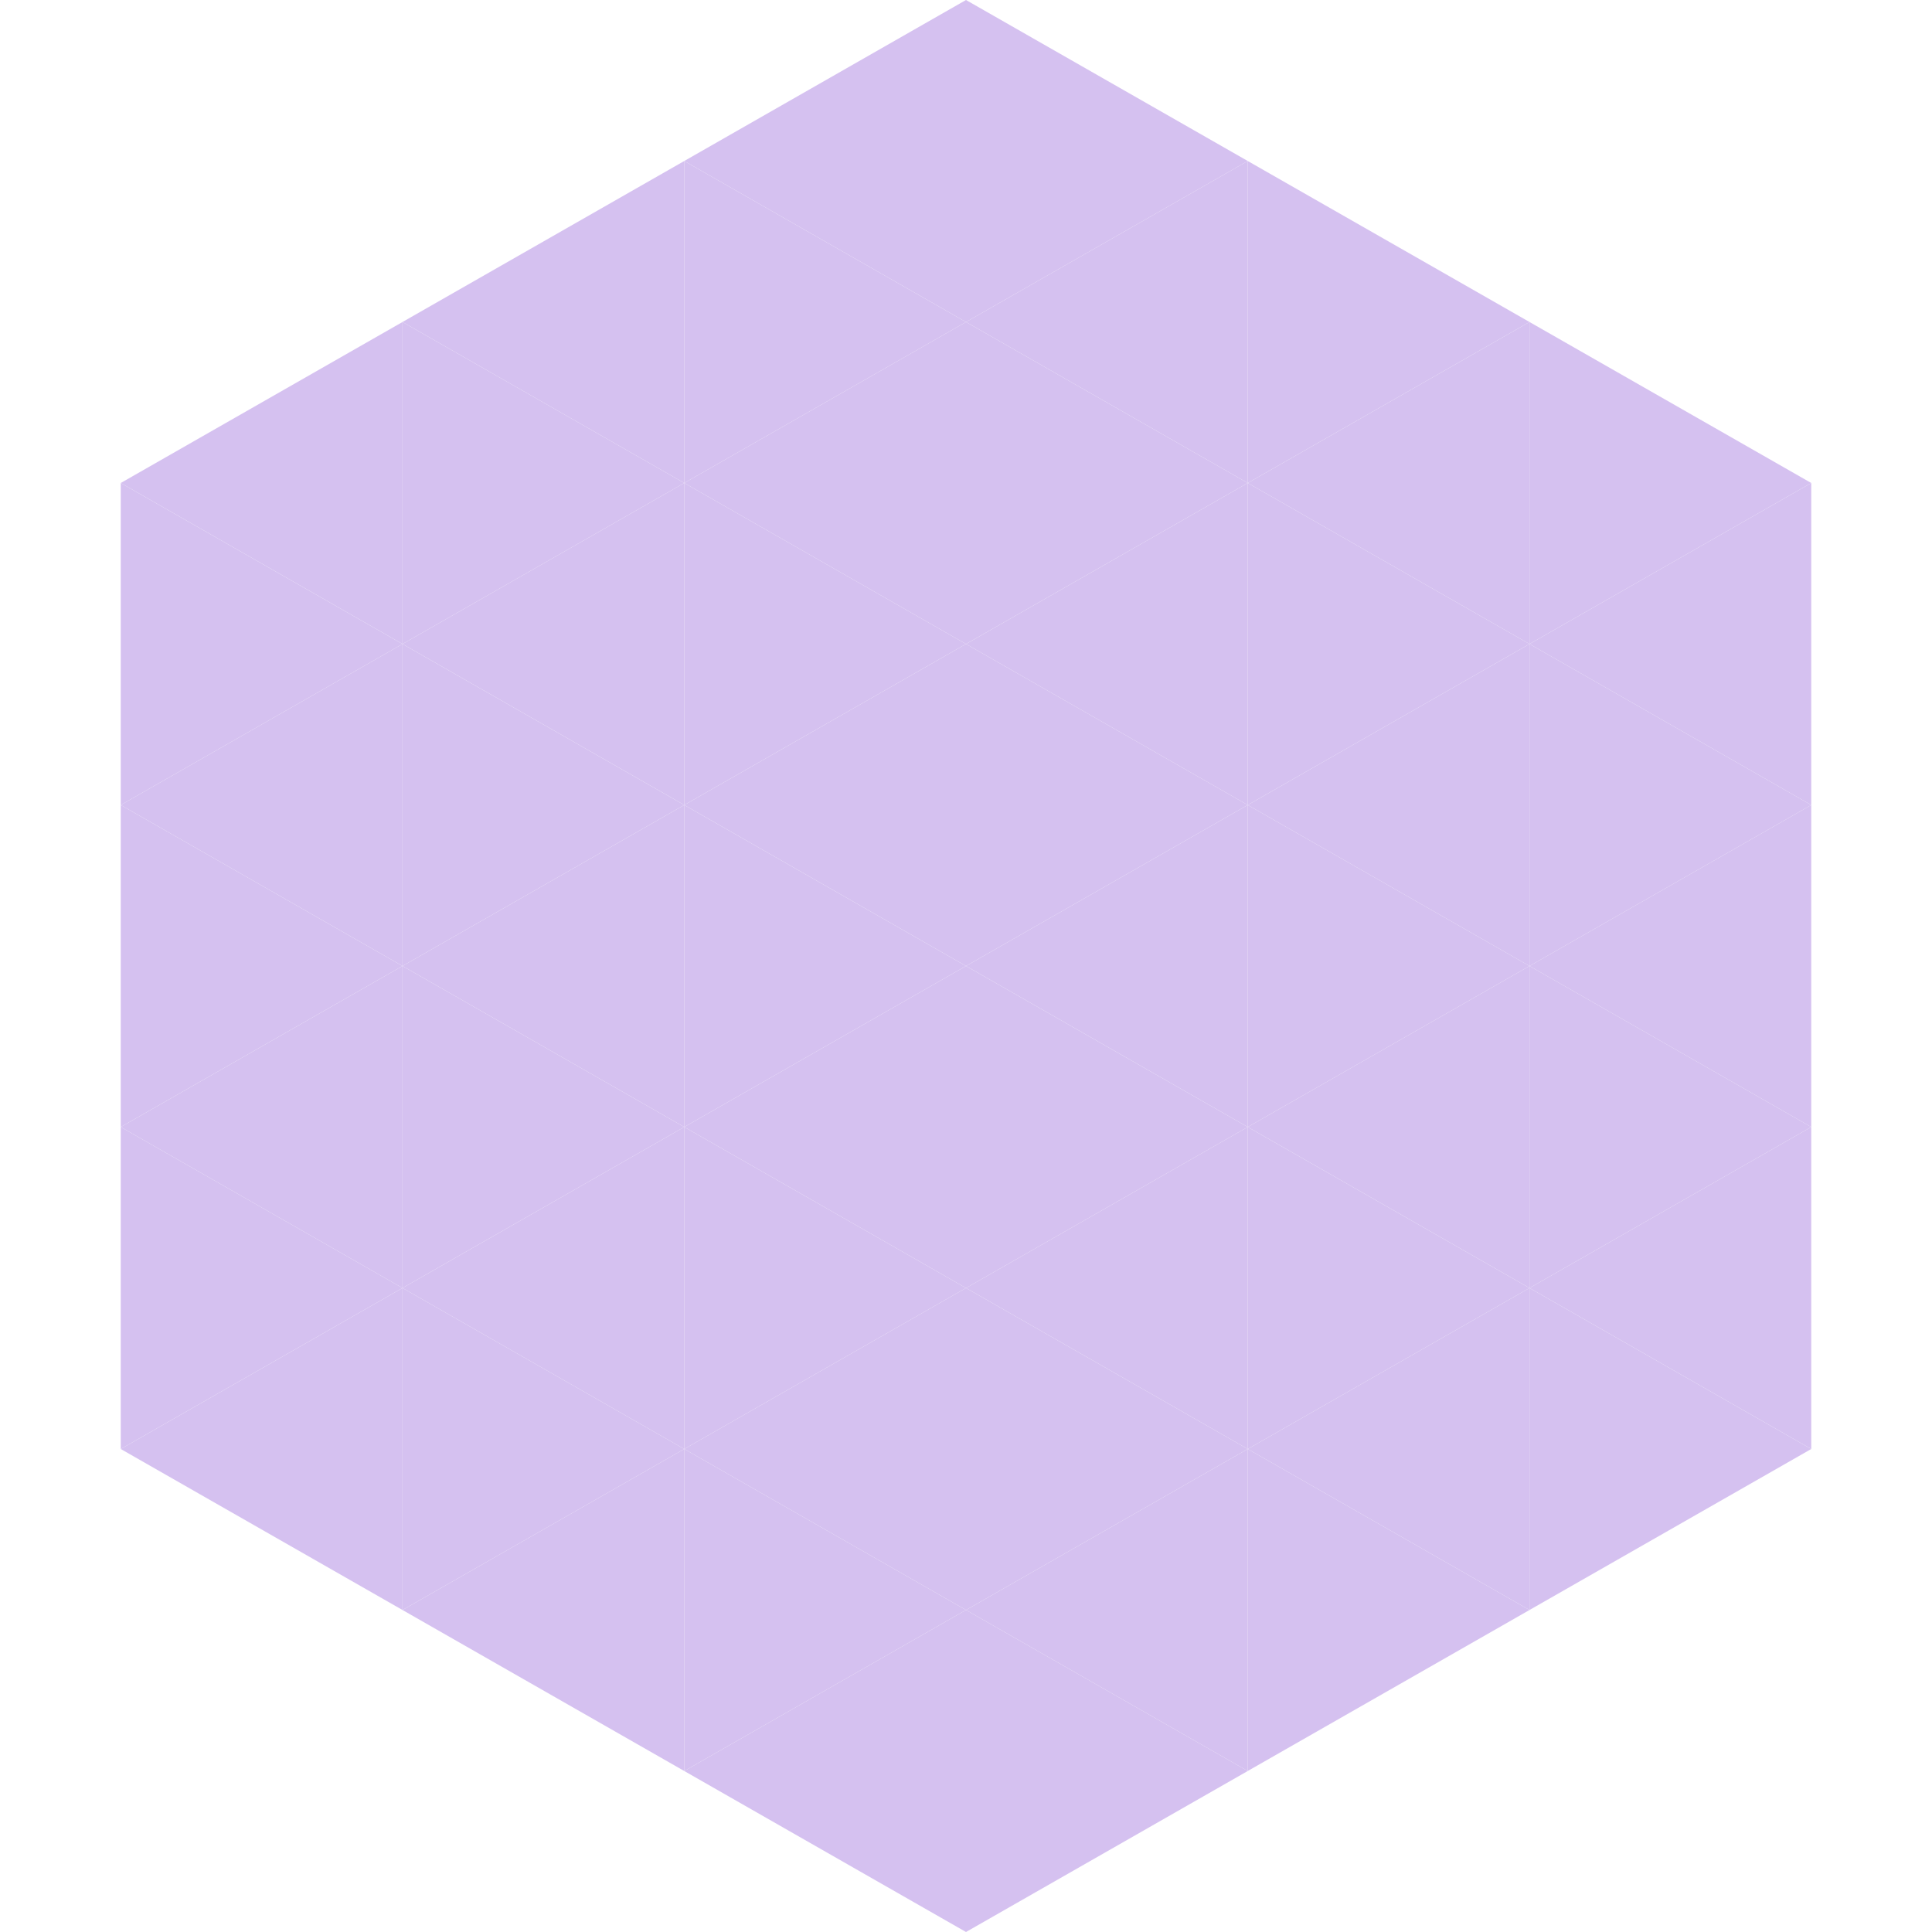 <?xml version="1.0"?>
<!-- Generated by SVGo -->
<svg width="240" height="240"
     xmlns="http://www.w3.org/2000/svg"
     xmlns:xlink="http://www.w3.org/1999/xlink">
<polygon points="50,40 15,60 50,80" style="fill:rgb(213,193,240)" />
<polygon points="190,40 225,60 190,80" style="fill:rgb(213,193,240)" />
<polygon points="15,60 50,80 15,100" style="fill:rgb(213,193,240)" />
<polygon points="225,60 190,80 225,100" style="fill:rgb(213,193,240)" />
<polygon points="50,80 15,100 50,120" style="fill:rgb(213,193,240)" />
<polygon points="190,80 225,100 190,120" style="fill:rgb(213,193,240)" />
<polygon points="15,100 50,120 15,140" style="fill:rgb(213,193,240)" />
<polygon points="225,100 190,120 225,140" style="fill:rgb(213,193,240)" />
<polygon points="50,120 15,140 50,160" style="fill:rgb(213,193,240)" />
<polygon points="190,120 225,140 190,160" style="fill:rgb(213,193,240)" />
<polygon points="15,140 50,160 15,180" style="fill:rgb(213,193,240)" />
<polygon points="225,140 190,160 225,180" style="fill:rgb(213,193,240)" />
<polygon points="50,160 15,180 50,200" style="fill:rgb(213,193,240)" />
<polygon points="190,160 225,180 190,200" style="fill:rgb(213,193,240)" />
<polygon points="15,180 50,200 15,220" style="fill:rgb(255,255,255); fill-opacity:0" />
<polygon points="225,180 190,200 225,220" style="fill:rgb(255,255,255); fill-opacity:0" />
<polygon points="50,0 85,20 50,40" style="fill:rgb(255,255,255); fill-opacity:0" />
<polygon points="190,0 155,20 190,40" style="fill:rgb(255,255,255); fill-opacity:0" />
<polygon points="85,20 50,40 85,60" style="fill:rgb(213,193,240)" />
<polygon points="155,20 190,40 155,60" style="fill:rgb(213,193,240)" />
<polygon points="50,40 85,60 50,80" style="fill:rgb(213,193,240)" />
<polygon points="190,40 155,60 190,80" style="fill:rgb(213,193,240)" />
<polygon points="85,60 50,80 85,100" style="fill:rgb(213,193,240)" />
<polygon points="155,60 190,80 155,100" style="fill:rgb(213,193,240)" />
<polygon points="50,80 85,100 50,120" style="fill:rgb(213,193,240)" />
<polygon points="190,80 155,100 190,120" style="fill:rgb(213,193,240)" />
<polygon points="85,100 50,120 85,140" style="fill:rgb(213,193,240)" />
<polygon points="155,100 190,120 155,140" style="fill:rgb(213,193,240)" />
<polygon points="50,120 85,140 50,160" style="fill:rgb(213,193,240)" />
<polygon points="190,120 155,140 190,160" style="fill:rgb(213,193,240)" />
<polygon points="85,140 50,160 85,180" style="fill:rgb(213,193,240)" />
<polygon points="155,140 190,160 155,180" style="fill:rgb(213,193,240)" />
<polygon points="50,160 85,180 50,200" style="fill:rgb(213,193,240)" />
<polygon points="190,160 155,180 190,200" style="fill:rgb(213,193,240)" />
<polygon points="85,180 50,200 85,220" style="fill:rgb(213,193,240)" />
<polygon points="155,180 190,200 155,220" style="fill:rgb(213,193,240)" />
<polygon points="120,0 85,20 120,40" style="fill:rgb(213,193,240)" />
<polygon points="120,0 155,20 120,40" style="fill:rgb(213,193,240)" />
<polygon points="85,20 120,40 85,60" style="fill:rgb(213,193,240)" />
<polygon points="155,20 120,40 155,60" style="fill:rgb(213,193,240)" />
<polygon points="120,40 85,60 120,80" style="fill:rgb(213,193,240)" />
<polygon points="120,40 155,60 120,80" style="fill:rgb(213,193,240)" />
<polygon points="85,60 120,80 85,100" style="fill:rgb(213,193,240)" />
<polygon points="155,60 120,80 155,100" style="fill:rgb(213,193,240)" />
<polygon points="120,80 85,100 120,120" style="fill:rgb(213,193,240)" />
<polygon points="120,80 155,100 120,120" style="fill:rgb(213,193,240)" />
<polygon points="85,100 120,120 85,140" style="fill:rgb(213,193,240)" />
<polygon points="155,100 120,120 155,140" style="fill:rgb(213,193,240)" />
<polygon points="120,120 85,140 120,160" style="fill:rgb(213,193,240)" />
<polygon points="120,120 155,140 120,160" style="fill:rgb(213,193,240)" />
<polygon points="85,140 120,160 85,180" style="fill:rgb(213,193,240)" />
<polygon points="155,140 120,160 155,180" style="fill:rgb(213,193,240)" />
<polygon points="120,160 85,180 120,200" style="fill:rgb(213,193,240)" />
<polygon points="120,160 155,180 120,200" style="fill:rgb(213,193,240)" />
<polygon points="85,180 120,200 85,220" style="fill:rgb(213,193,240)" />
<polygon points="155,180 120,200 155,220" style="fill:rgb(213,193,240)" />
<polygon points="120,200 85,220 120,240" style="fill:rgb(213,193,240)" />
<polygon points="120,200 155,220 120,240" style="fill:rgb(213,193,240)" />
<polygon points="85,220 120,240 85,260" style="fill:rgb(255,255,255); fill-opacity:0" />
<polygon points="155,220 120,240 155,260" style="fill:rgb(255,255,255); fill-opacity:0" />
</svg>
